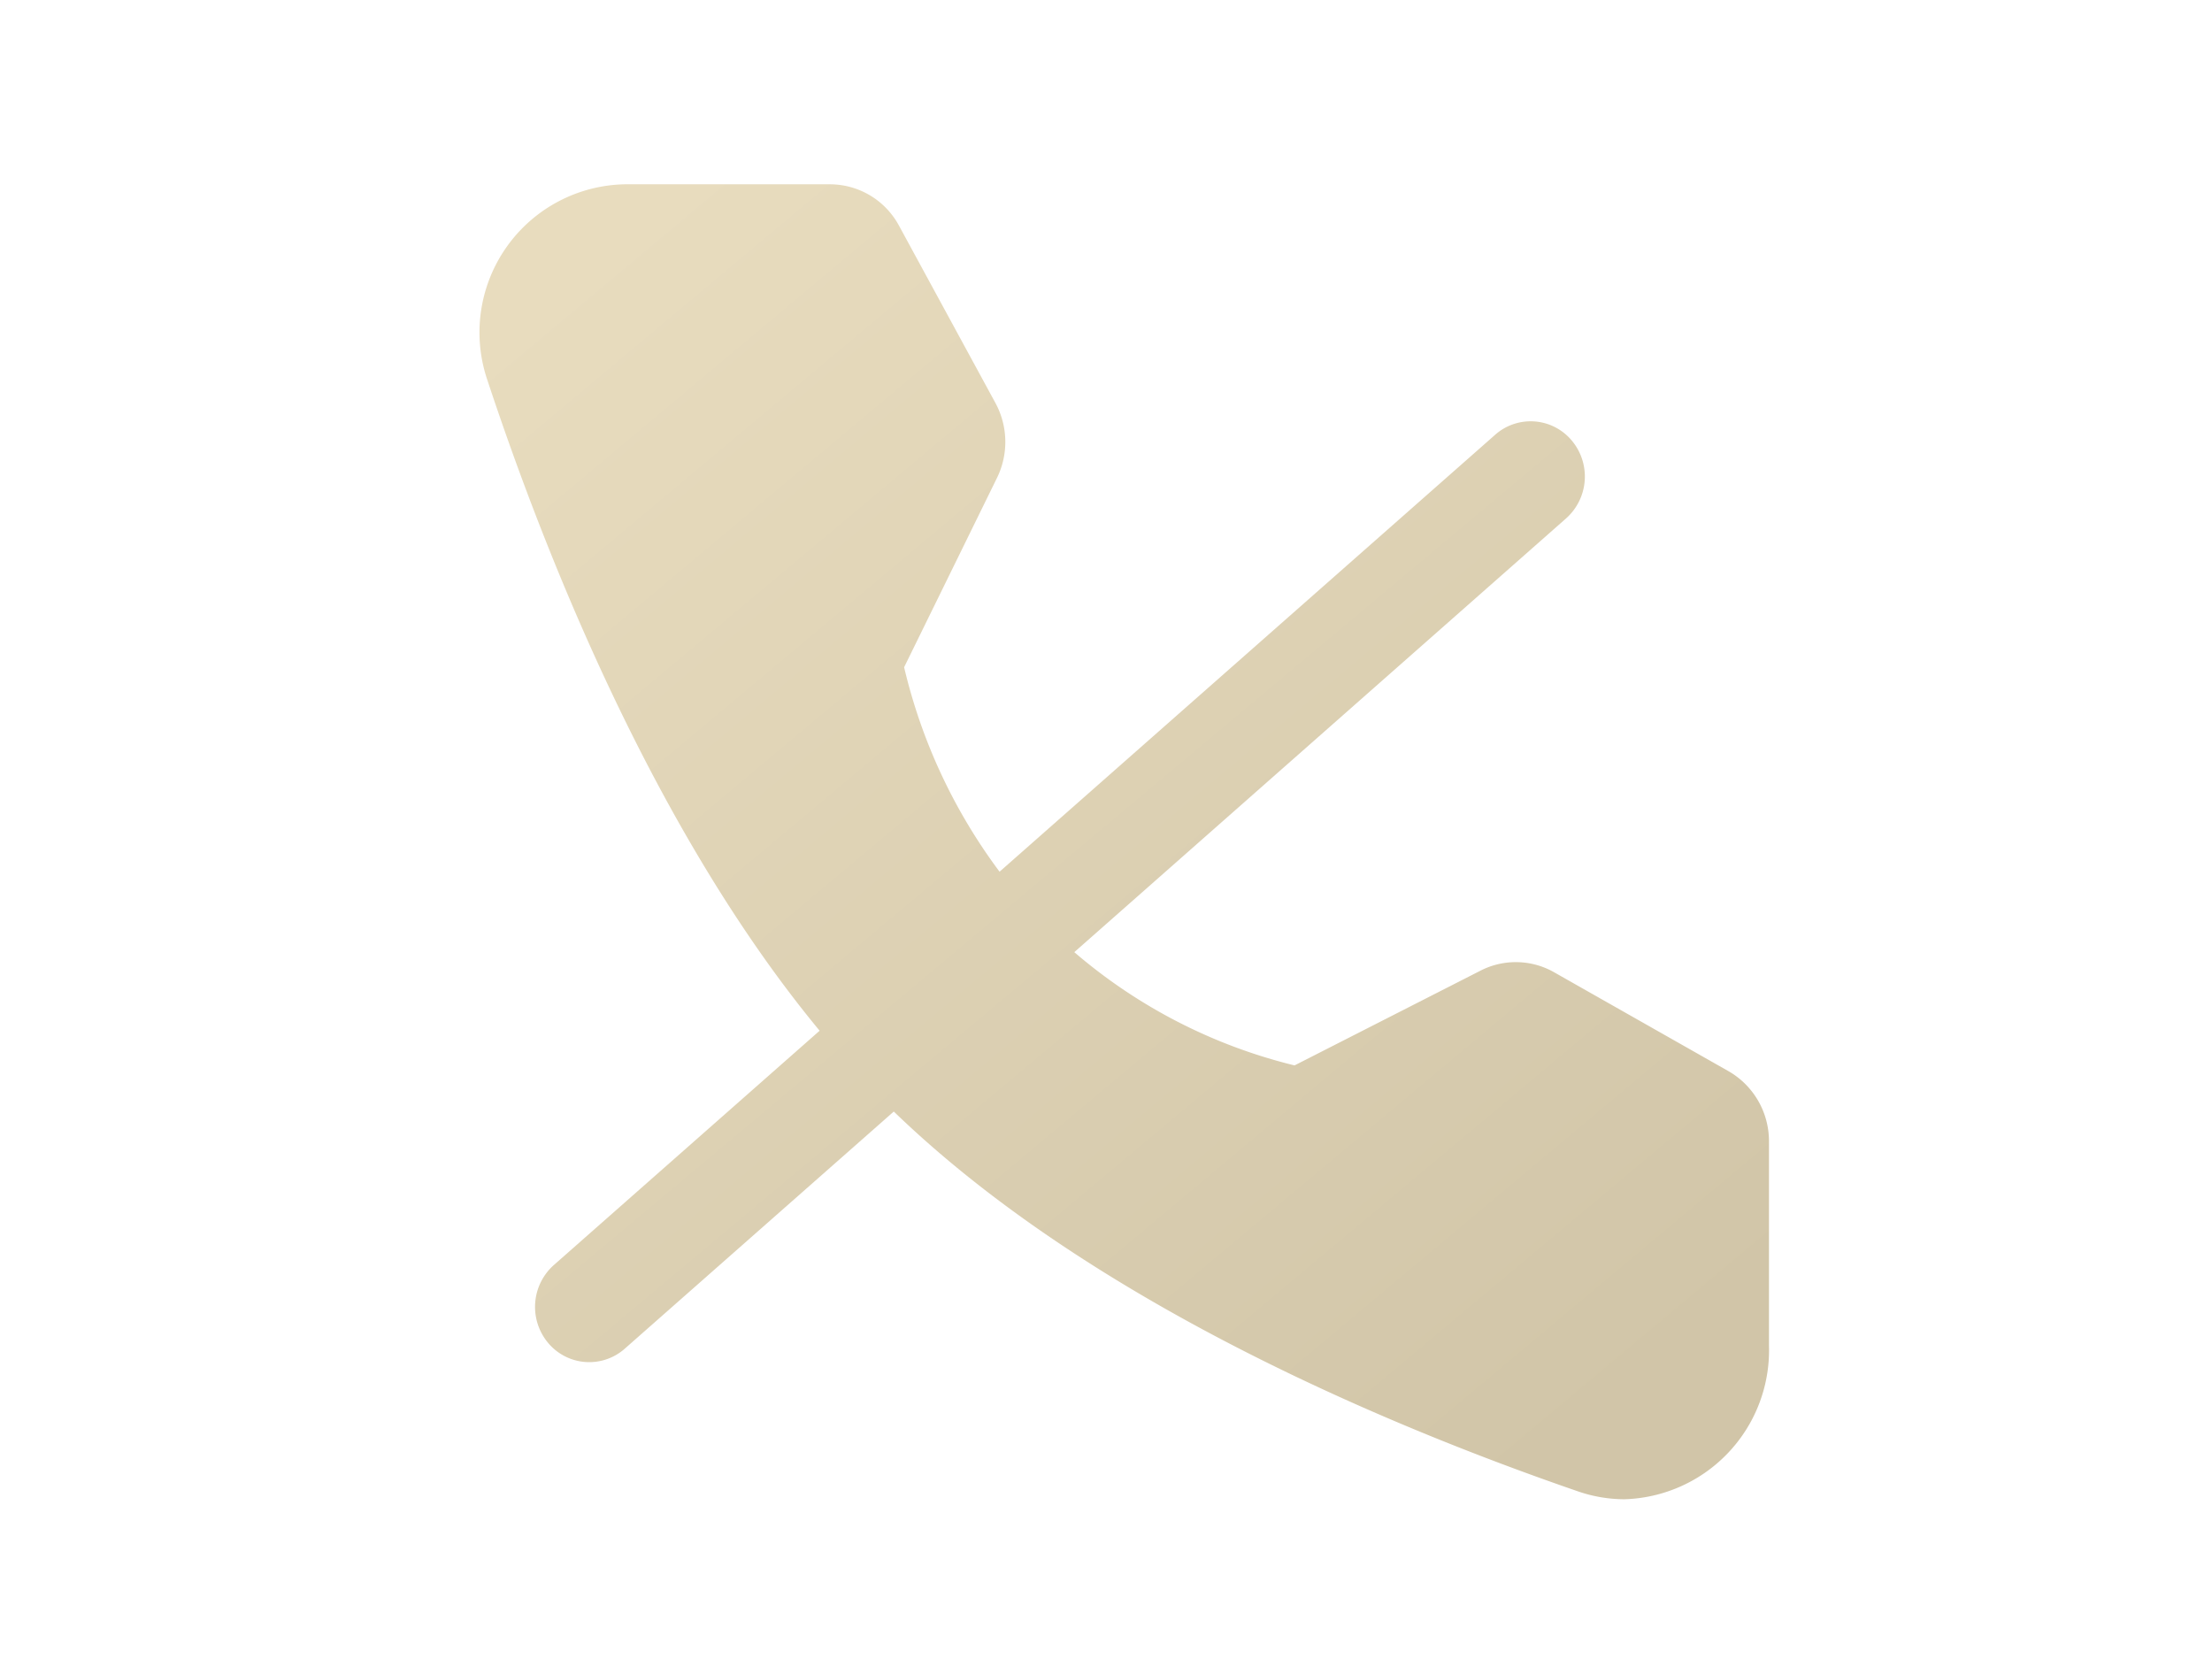 <svg xmlns="http://www.w3.org/2000/svg" xmlns:xlink="http://www.w3.org/1999/xlink" width="60" height="45" viewBox="0 0 60 45">
  <defs>
    <clipPath id="clip-path">
      <rect id="矩形_17392" data-name="矩形 17392" width="60" height="45" transform="translate(0.135 -0.457)" fill="#fff"/>
    </clipPath>
    <linearGradient id="linear-gradient" x1="0.898" y1="0.912" x2="0.151" gradientUnits="objectBoundingBox">
      <stop offset="0" stop-color="#d1c5a8"/>
      <stop offset="1" stop-color="#e8dcbe"/>
    </linearGradient>
  </defs>
  <g id="蒙版组_79" data-name="蒙版组 79" transform="translate(-0.135 0.457)" clip-path="url(#clip-path)">
    <path id="联合_4" data-name="联合 4" d="M29.794,35.451c-5.222-1.8-13.244-5.17-18.55-10.3L3.935,31.594a1.453,1.453,0,0,1-2.073-.174,1.52,1.52,0,0,1,.17-2.113l7.2-6.348C4.8,17.6,1.844,10.219.212,5.288A4.018,4.018,0,0,1,4.089,0H9.515a2.132,2.132,0,0,1,1.87,1.122L14,5.93a2.218,2.218,0,0,1,.043,2.034L11.524,13.1a15.022,15.022,0,0,0,2.589,5.546L27.567,6.784a1.452,1.452,0,0,1,2.073.174,1.52,1.52,0,0,1-.17,2.113L16.14,20.828A14.419,14.419,0,0,0,22.114,23.9l5.042-2.569a2.1,2.1,0,0,1,2,.043l4.727,2.681a2.189,2.189,0,0,1,1.1,1.906V31.5a4.043,4.043,0,0,1-3.92,4.168,3.883,3.883,0,0,1-1.269-.217Z" transform="translate(13.135 4.542)" fill="url(#linear-gradient)"/>
  </g>
</svg>
